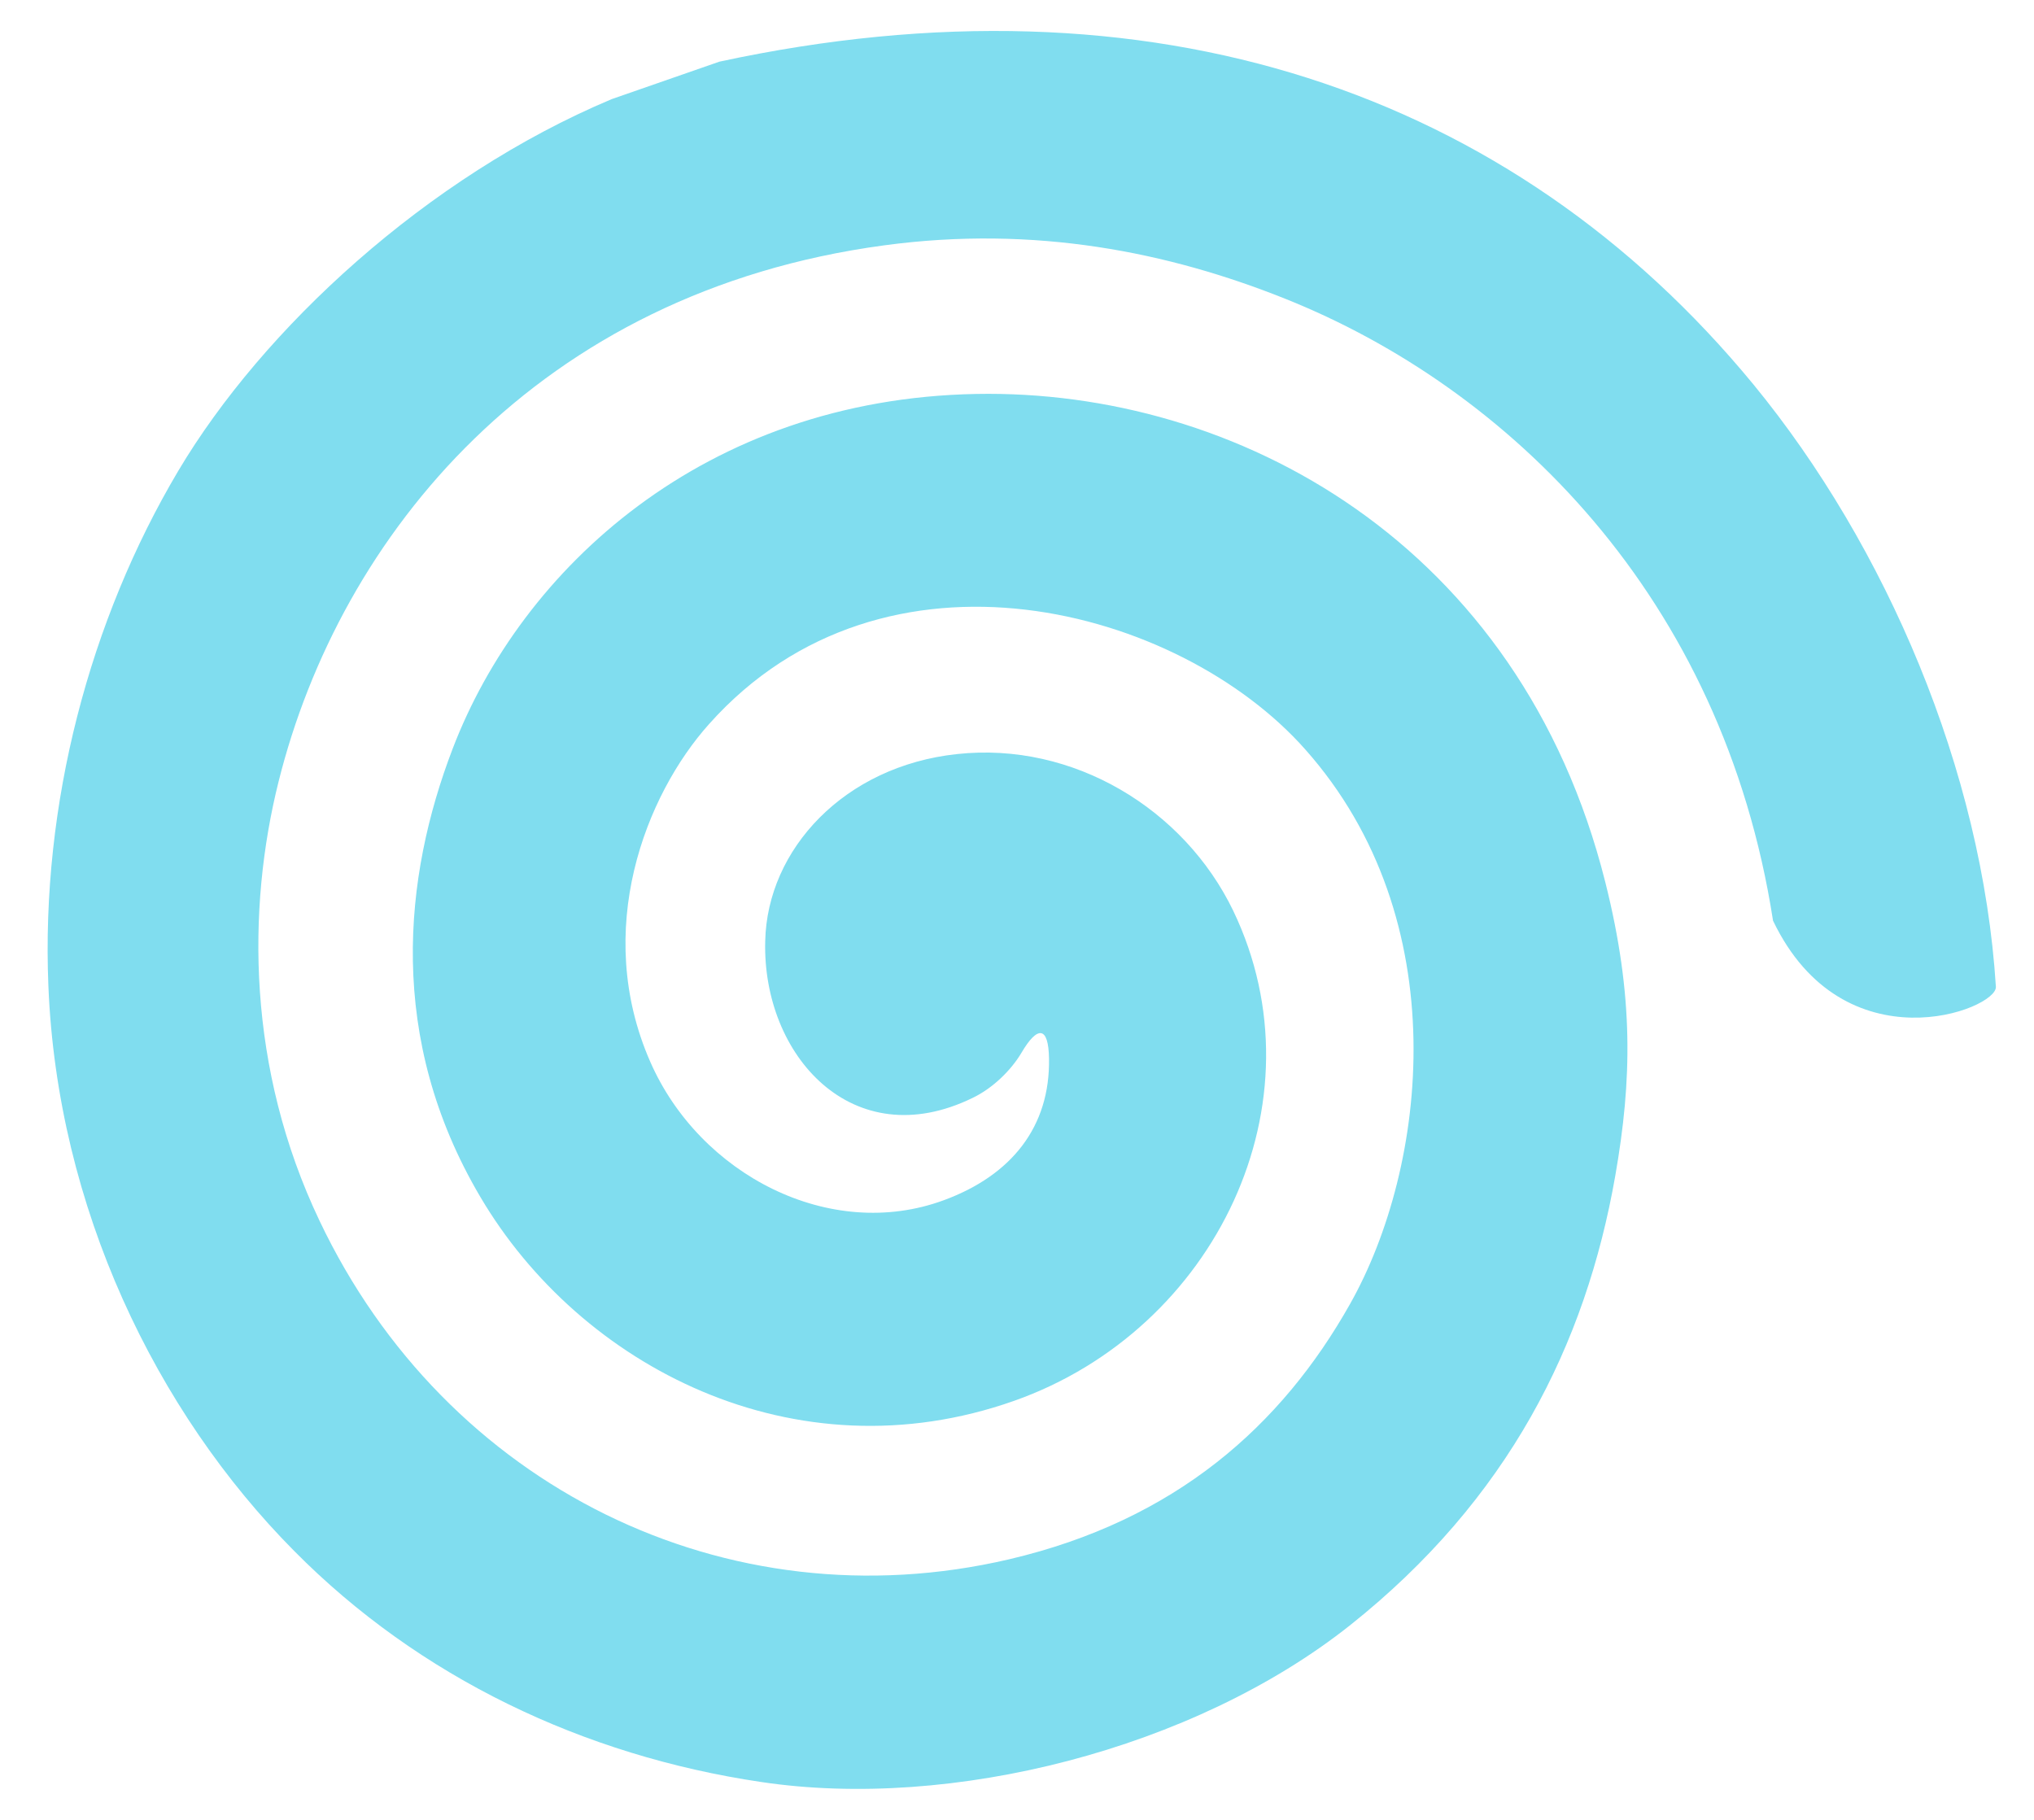 <?xml version="1.0" encoding="UTF-8"?>
<svg width="19px" height="17px" viewBox="0 0 19 17" version="1.1" xmlns="http://www.w3.org/2000/svg" xmlns:xlink="http://www.w3.org/1999/xlink">
    <title>Path</title>
    <g id="Mainsite-update-v.1.1" stroke="none" stroke-width="1" fill="none" fill-rule="evenodd">
        <g id="Desktop-HD" transform="translate(-1340, -85)" fill="#80DDEF">
            <g id="Group-12" transform="translate(70, 70)">
                <g id="Group-5" transform="translate(1093, 0)">
                    <path d="M193.562,23.599 C193.092,20.569 191.092,18.623 189.001,17.789 C187.92,17.357 186.668,17.101 185.258,17.292 C182.018,17.728 180.177,20.005 179.603,22.298 C179.304,23.491 179.308,24.983 179.985,26.404 C181.163,28.885 183.785,30.183 186.426,29.566 C187.981,29.202 188.971,28.318 189.611,27.181 C190.333,25.901 190.608,23.594 189.193,22.001 C188.015,20.67 185.261,19.93 183.625,21.762 C183.029,22.427 182.535,23.689 183.074,24.918 C183.535,25.972 184.753,26.605 185.818,26.211 C186.447,25.979 186.811,25.527 186.799,24.886 C186.794,24.585 186.692,24.577 186.54,24.837 C186.448,24.992 186.278,25.164 186.085,25.256 C184.966,25.802 184.12,24.859 184.148,23.792 C184.166,22.933 184.888,22.156 185.94,22.044 C187.024,21.926 188.061,22.556 188.52,23.508 C189.378,25.297 188.356,27.421 186.472,28.086 C184.422,28.809 182.42,27.764 181.487,26.181 C180.611,24.698 180.769,23.193 181.228,21.995 C181.87,20.314 183.579,18.728 186.118,18.68 C188.541,18.634 191.199,20.071 191.995,23.239 C192.264,24.308 192.244,25.093 192.089,25.981 C191.813,27.562 191.088,29.008 189.61,30.183 C188.151,31.34 185.885,31.913 184.109,31.646 C182.45,31.4 180.915,30.668 179.748,29.488 C178.455,28.185 177.535,26.277 177.452,24.209 C177.382,22.51 177.837,20.794 178.665,19.399 C179.452,18.074 180.984,16.653 182.714,15.926 L183.72,15.576 C187.756,14.705 191.122,15.849 193.379,18.591 C194.619,20.102 195.517,22.199 195.644,24.218 C195.656,24.431 194.223,24.979 193.562,23.6" id="Path"></path>
                </g>
            </g>
        </g>
    </g>
</svg>